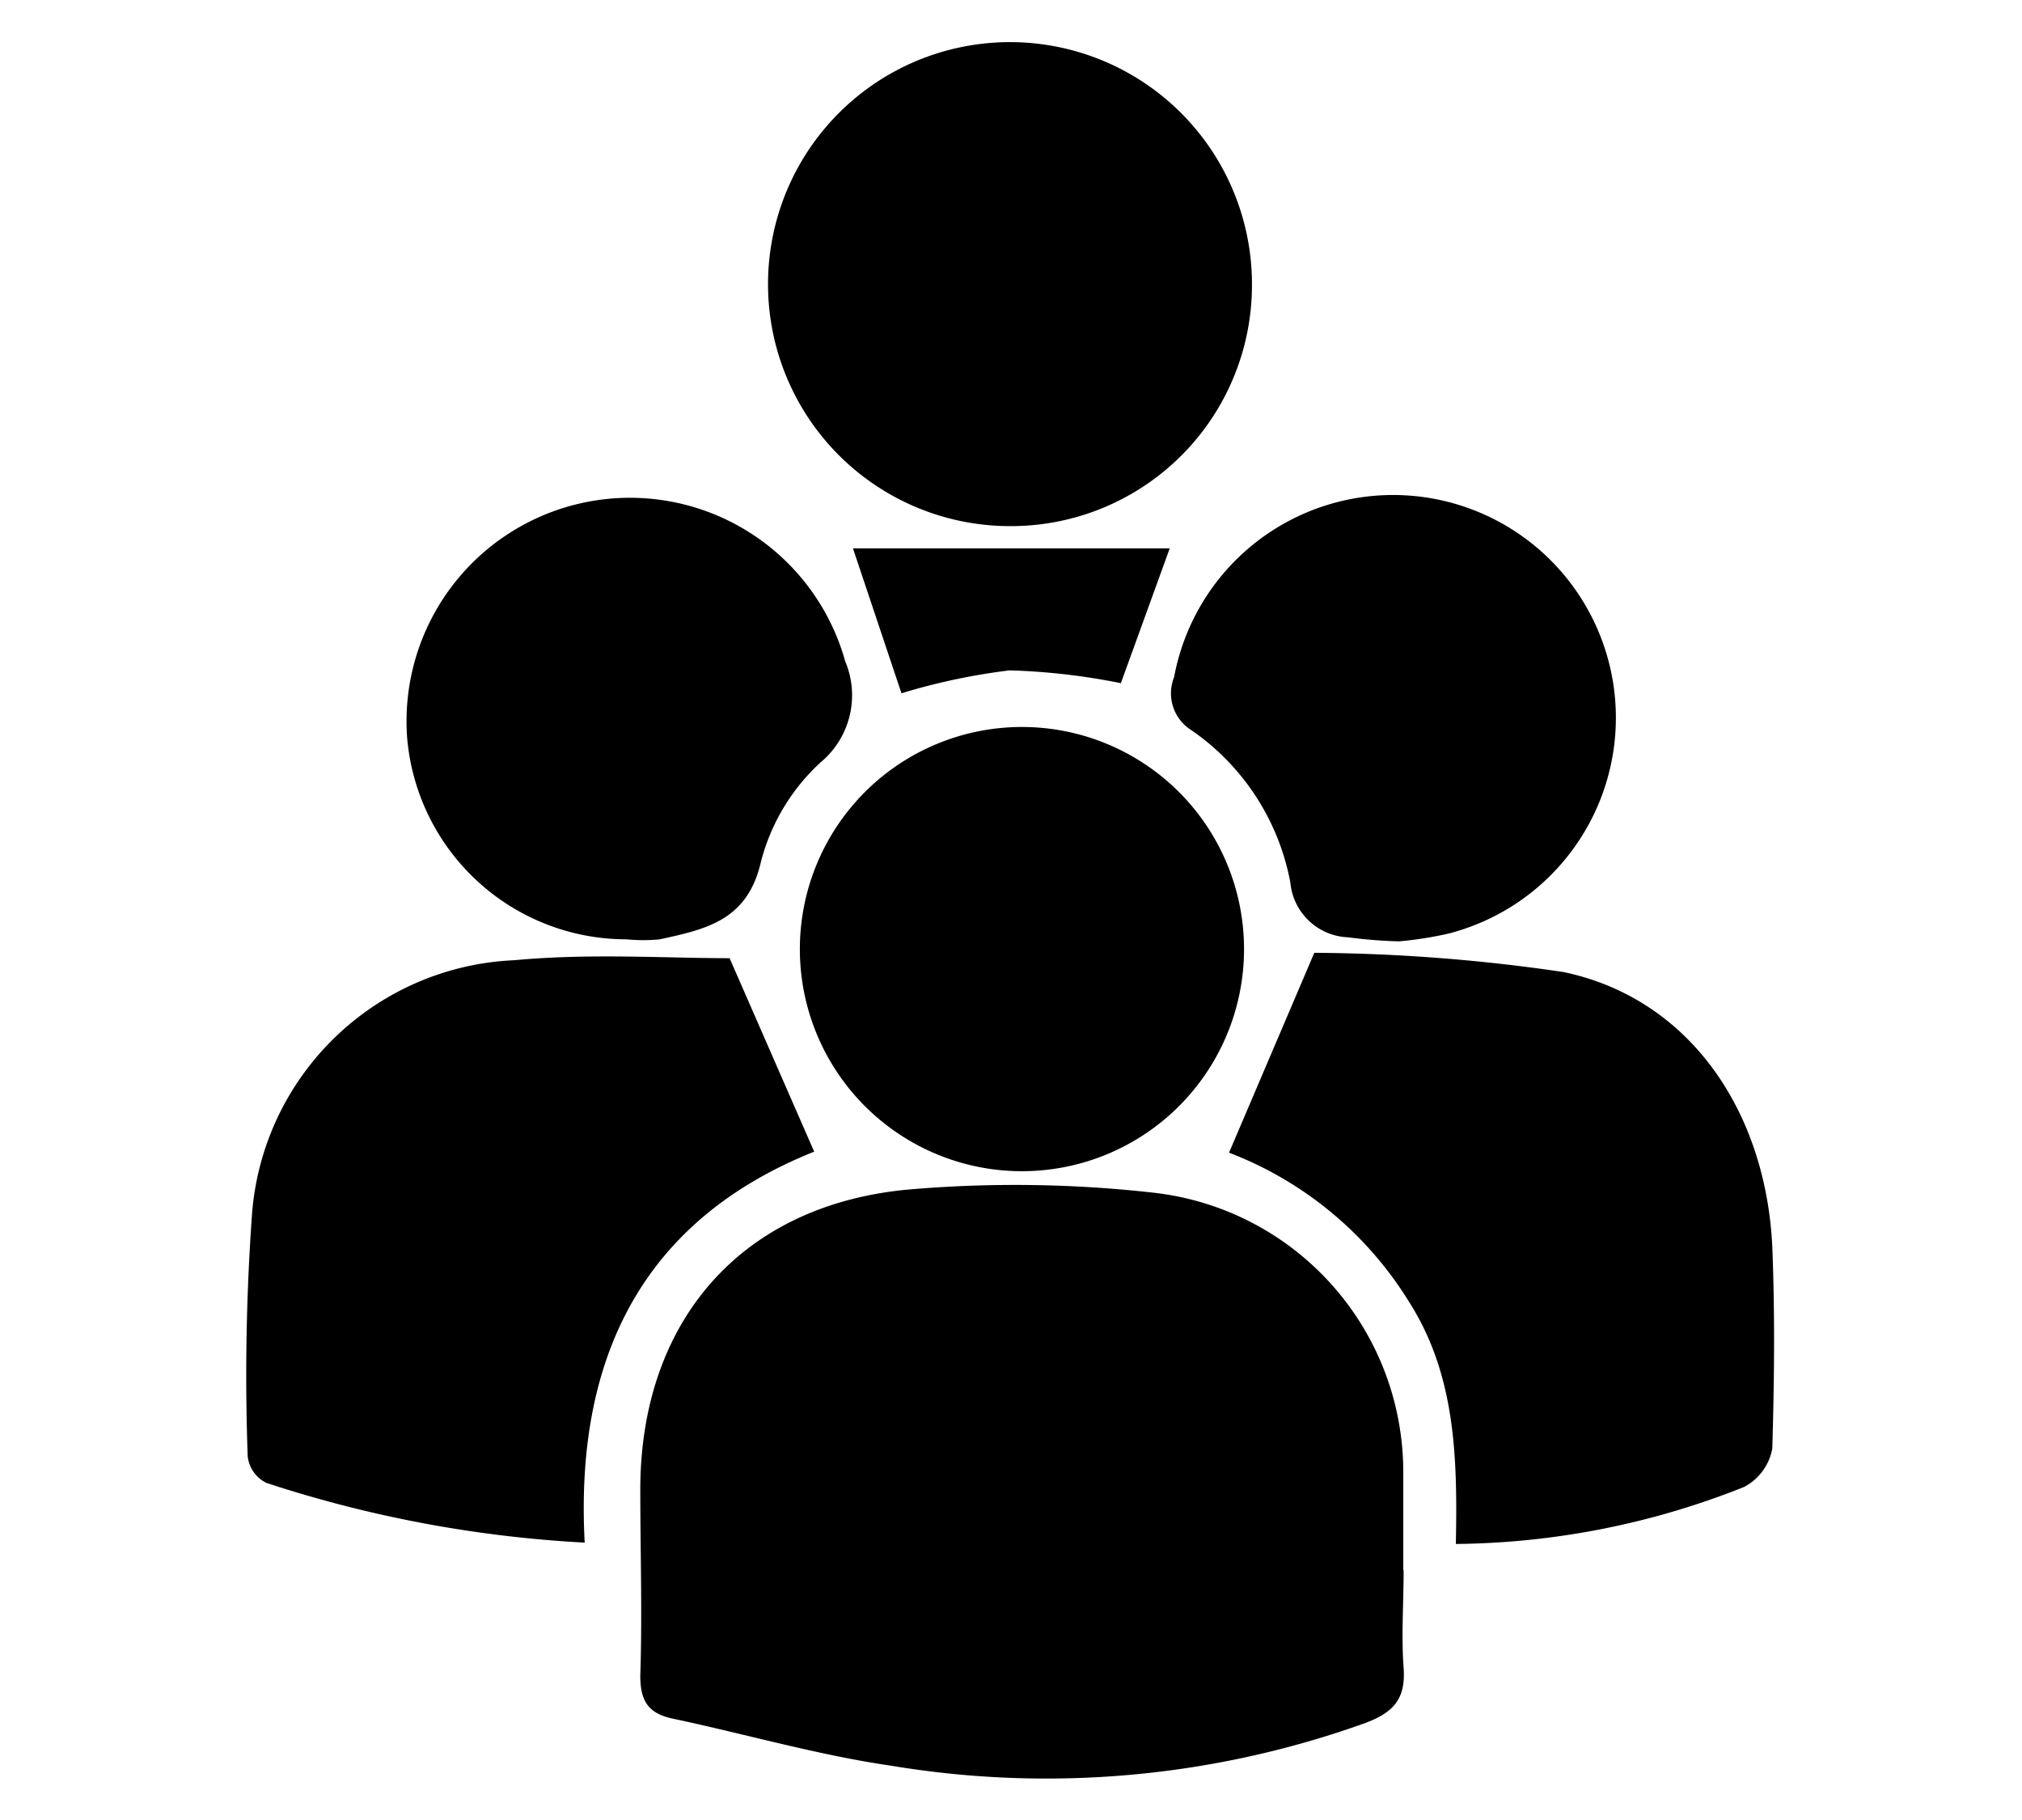 <svg id="Layer_1" data-name="Layer 1" xmlns="http://www.w3.org/2000/svg" viewBox="0 0 60 54"><title>LinkedIn Profile</title><path d="M41.65,46.6c0,1-.07,1.93,0,2.88s-.32,1.33-1.13,1.64a28,28,0,0,1-14.07,1.27C24.3,52.08,22.16,51.46,20,51c-.75-.15-1-.51-1-1.28.06-1.84,0-3.68,0-5.52,0-5,3-8.47,8-8.91a36.79,36.79,0,0,1,7.25.1,8.34,8.34,0,0,1,7.39,8.3c0,1,0,1.92,0,2.88Z"/><path d="M21.65,28.43l2.51,5.74c-5,2-7.11,6-6.81,11.6A36.45,36.45,0,0,1,7.91,44a1,1,0,0,1-.56-.79A66.87,66.87,0,0,1,7.48,36a8.16,8.16,0,0,1,7.78-7.51C17.49,28.28,19.75,28.43,21.65,28.43Z"/><path d="M36.47,34.2,39,28.27a52.69,52.69,0,0,1,7.39.57c3.7.77,6,4.07,6.2,8.14.08,2,.06,4,0,6a1.61,1.61,0,0,1-.84,1.14,23.64,23.64,0,0,1-8.55,1.69c.05-2.53,0-5-1.38-7.17A10.82,10.82,0,0,0,36.47,34.2Z"/><path d="M30,15.61a7.18,7.18,0,1,1,7.15-7.19A7.15,7.15,0,0,1,30,15.61Z"/><path d="M30.35,34.75a6.59,6.59,0,1,1-.05-13.18,6.59,6.59,0,1,1,.05,13.18Z"/><path d="M18.59,27.87a6.53,6.53,0,0,1-6.51-6,6.63,6.63,0,0,1,13-2.25,2.59,2.59,0,0,1-.73,3,6.06,6.06,0,0,0-1.77,2.95c-.4,1.75-1.64,2-3,2.3A5,5,0,0,1,18.59,27.87Z"/><path d="M41.52,27.93A14.11,14.11,0,0,1,40,27.81a1.79,1.79,0,0,1-1.71-1.62,7.06,7.06,0,0,0-2.93-4.52,1.29,1.29,0,0,1-.52-1.58,6.61,6.61,0,1,1,8.14,7.61A11,11,0,0,1,41.52,27.93Z"/><path d="M25.31,16.27h9.4l-1.45,4a19.47,19.47,0,0,0-3.3-.38,18.69,18.69,0,0,0-3.21.68Z"/></svg>
